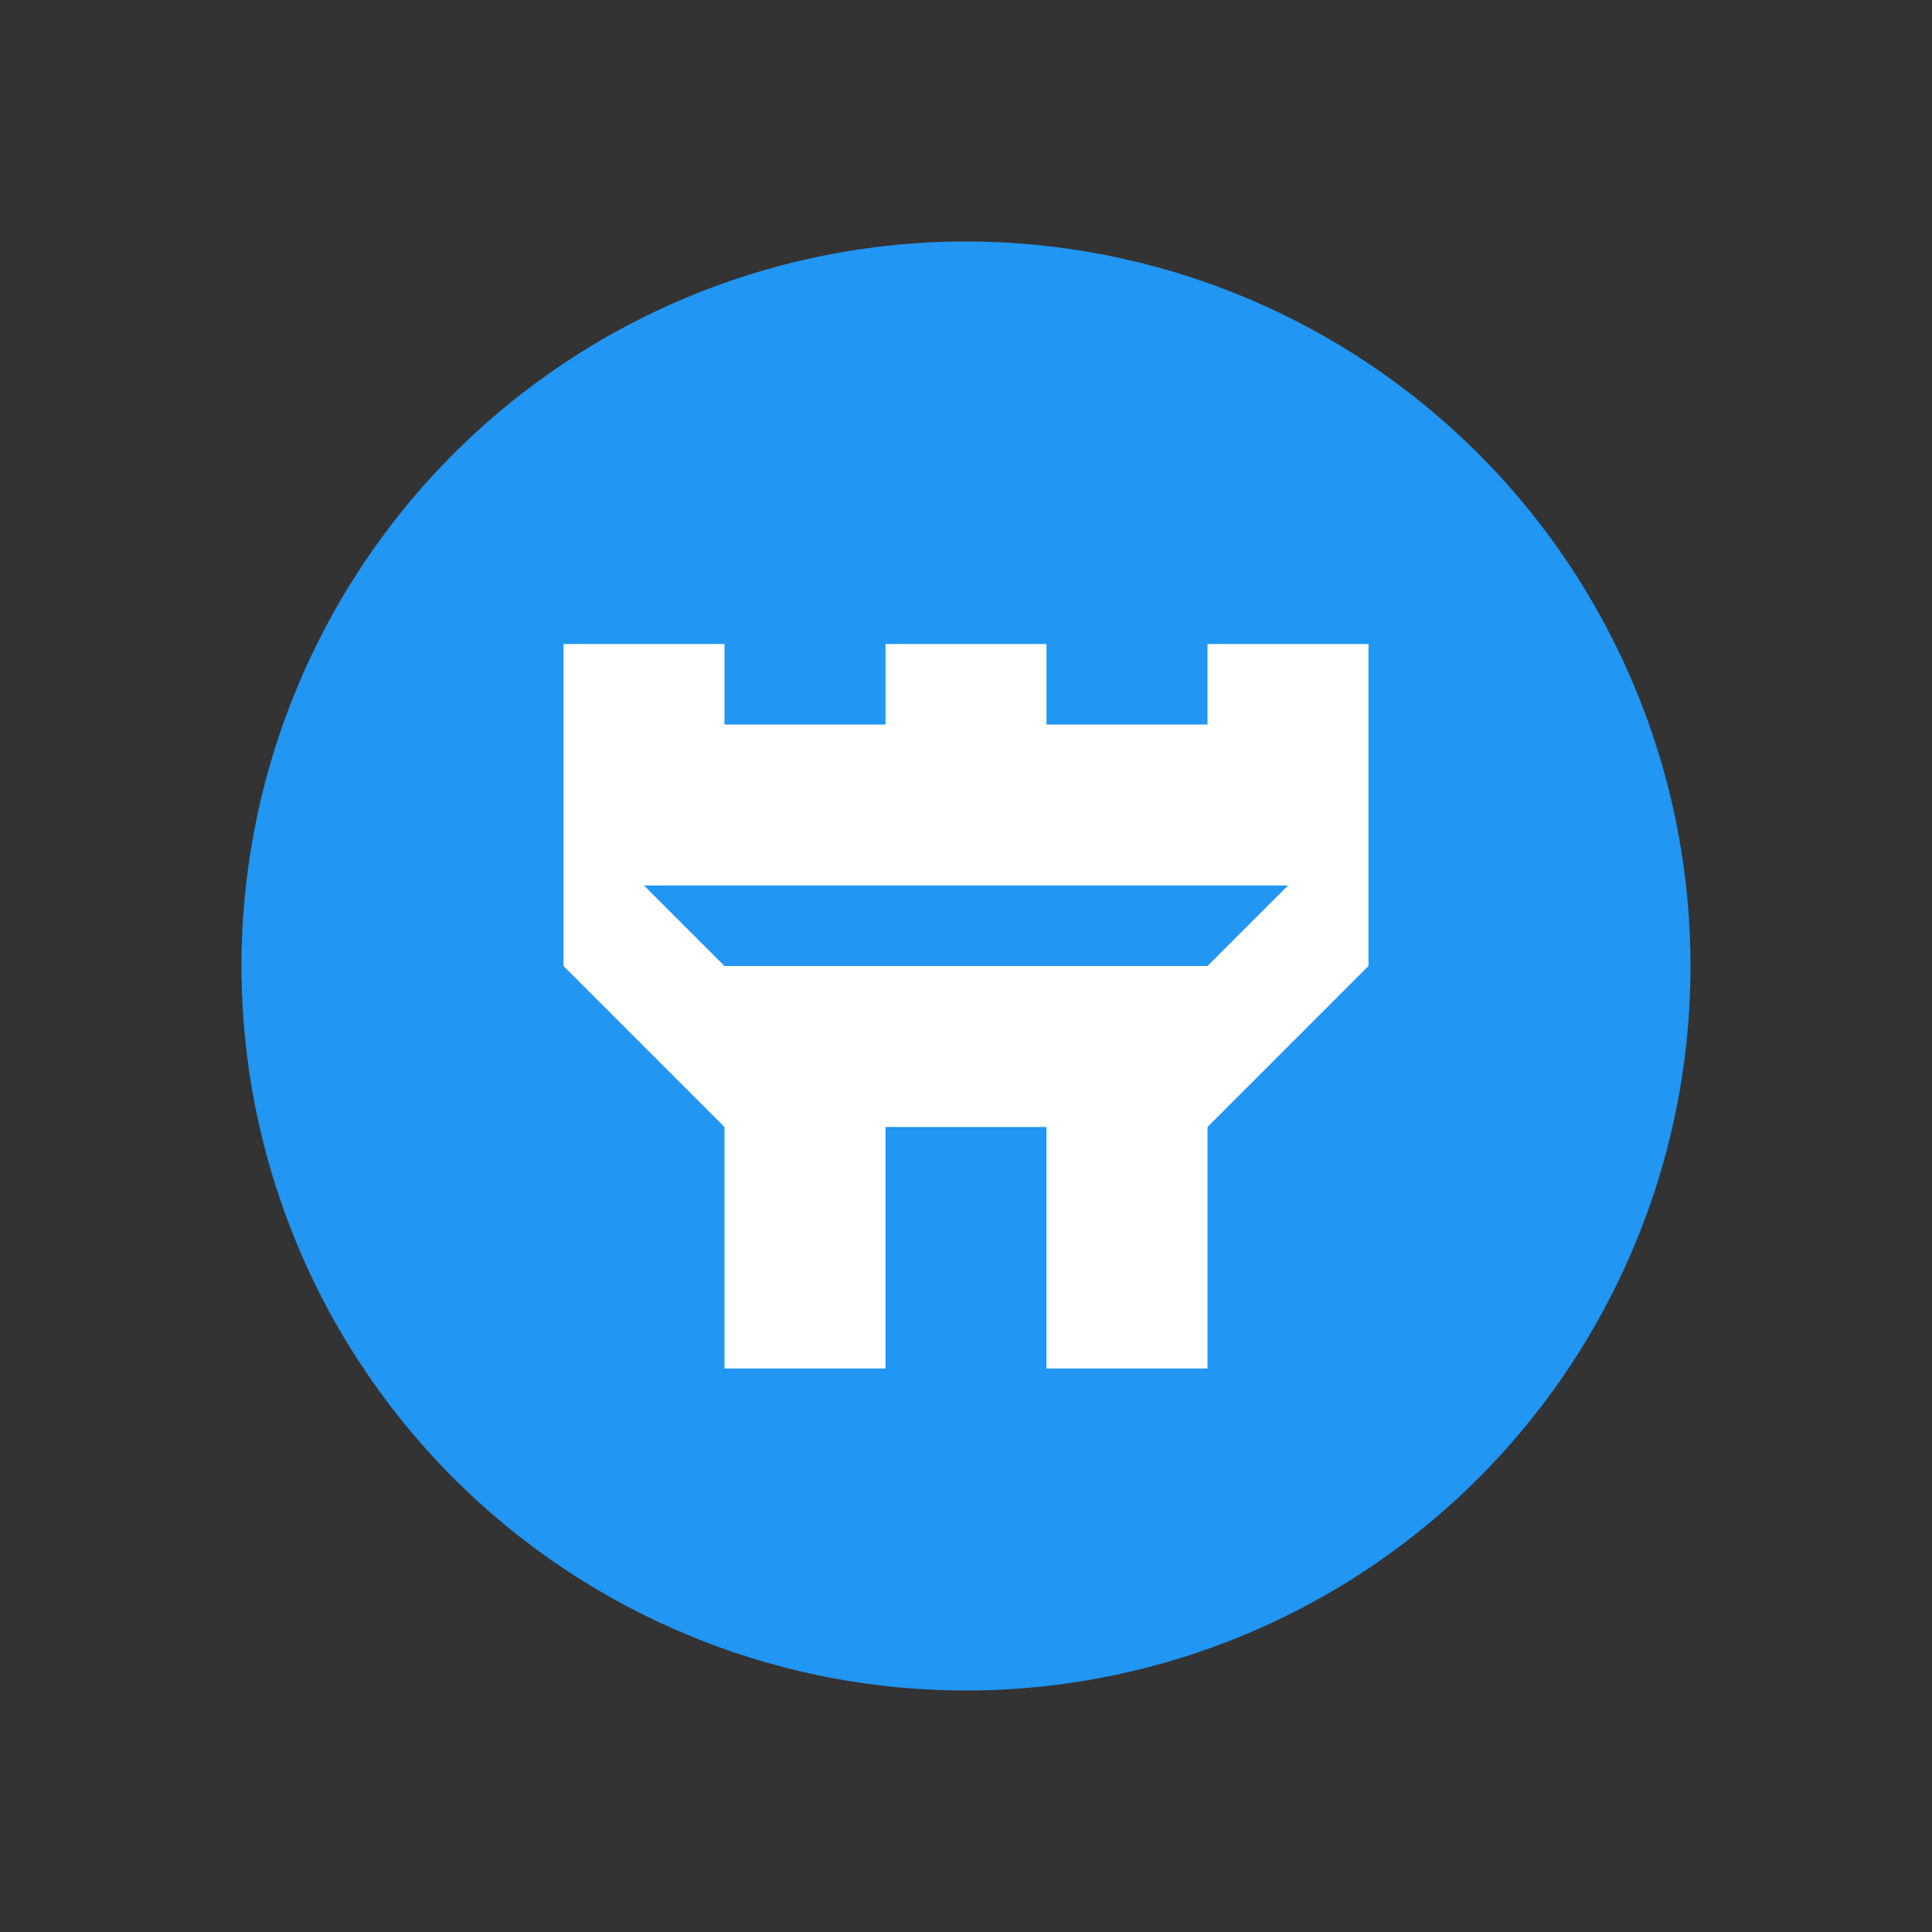 <svg xmlns="http://www.w3.org/2000/svg" style="isolation:isolate" width="24" height="24"><rect width="100%" height="100%" fill="#333333" stroke="none"/><defs><clipPath id="a"><path d="M0 0h24v24H0z"/></clipPath></defs><g clip-path="url(#a)" fill-rule="evenodd"><path d="M3 12a9 9 0 1 1 18 0 9 9 0 0 1-18 0z" fill="#2196F3"/><path d="M15 17v-3l2-2V8h-2v1h-2V8h-2v1H9V8H7v4l2 2v3h2v-3h2v3h2m-7-6h8l-1 1H9l-1-1m7 6z" fill="#FFF"/></g></svg>